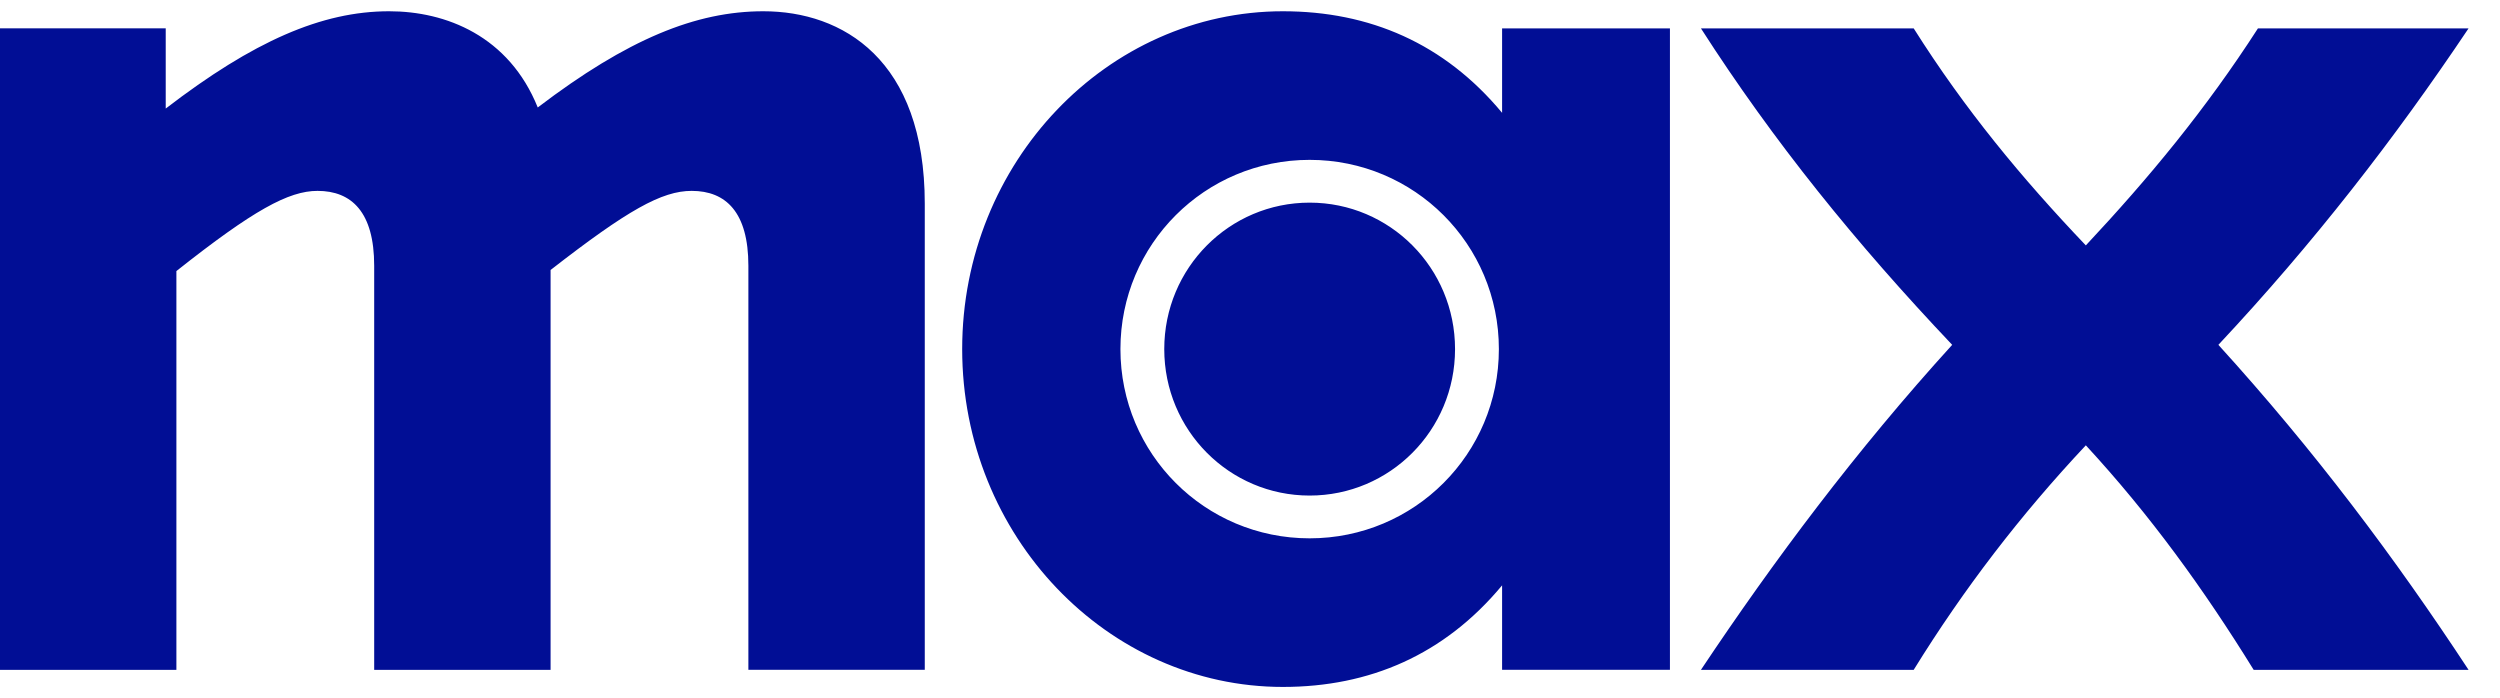 <svg viewBox="0 0 111 31" fill="none" xmlns="http://www.w3.org/2000/svg">
<g clip-path="url(#clip0_3629_17353)">
<path fill-rule="evenodd" clip-rule="evenodd" d="M7.832 29.741H0V1.259H7.358V4.82C11.25 1.829 14.288 0.5 17.278 0.5C19.794 0.5 22.595 1.592 23.876 4.772C27.864 1.734 30.902 0.5 33.892 0.5C37.405 0.5 41.06 2.636 41.06 9.044V29.74H33.228V11.798C33.228 9.424 32.231 8.475 30.712 8.475C29.383 8.475 27.864 9.329 24.446 11.987V29.741H16.614V11.798C16.614 9.424 15.617 8.475 14.098 8.475C12.817 8.475 11.25 9.329 7.832 12.035V29.741ZM56.962 30.5C60.806 30.5 64.129 29.076 66.693 25.99V29.74H74.145V1.26H66.693V5.01C64.129 1.924 60.806 0.5 56.962 0.5C49.177 0.5 42.721 7.193 42.721 15.5C42.721 23.807 49.177 30.5 56.962 30.5ZM49.747 15.5C49.747 10.848 53.496 7.098 58.148 7.098C62.8 7.098 66.55 10.848 66.55 15.5C66.55 20.152 62.8 23.902 58.148 23.902C53.496 23.902 49.747 20.152 49.747 15.5ZM51.693 15.5C51.693 19.107 54.588 22.003 58.148 22.003C61.709 22.003 64.604 19.108 64.604 15.5C64.604 11.893 61.709 8.997 58.148 8.997C54.588 8.997 51.693 11.893 51.693 15.5ZM75.522 29.741H84.968C87.199 26.133 89.715 22.858 92.611 19.772C95.459 22.858 97.832 26.133 100.063 29.741H109.604C106.329 24.757 102.768 20.01 98.496 15.311C102.721 10.801 106.329 6.149 109.604 1.26H100.253C97.927 4.867 95.411 7.905 92.611 10.896C89.762 7.905 87.246 4.867 84.968 1.26H75.522C78.75 6.291 82.405 10.801 86.677 15.311C82.405 20.01 78.75 24.899 75.522 29.741Z" fill="#010E95"/>
</g>
<defs>
<clipPath id="clip0_3629_17353">
<rect width="109.604" height="30" fill="white" transform="translate(0 0.5)"/>
</clipPath>
</defs>
</svg>
